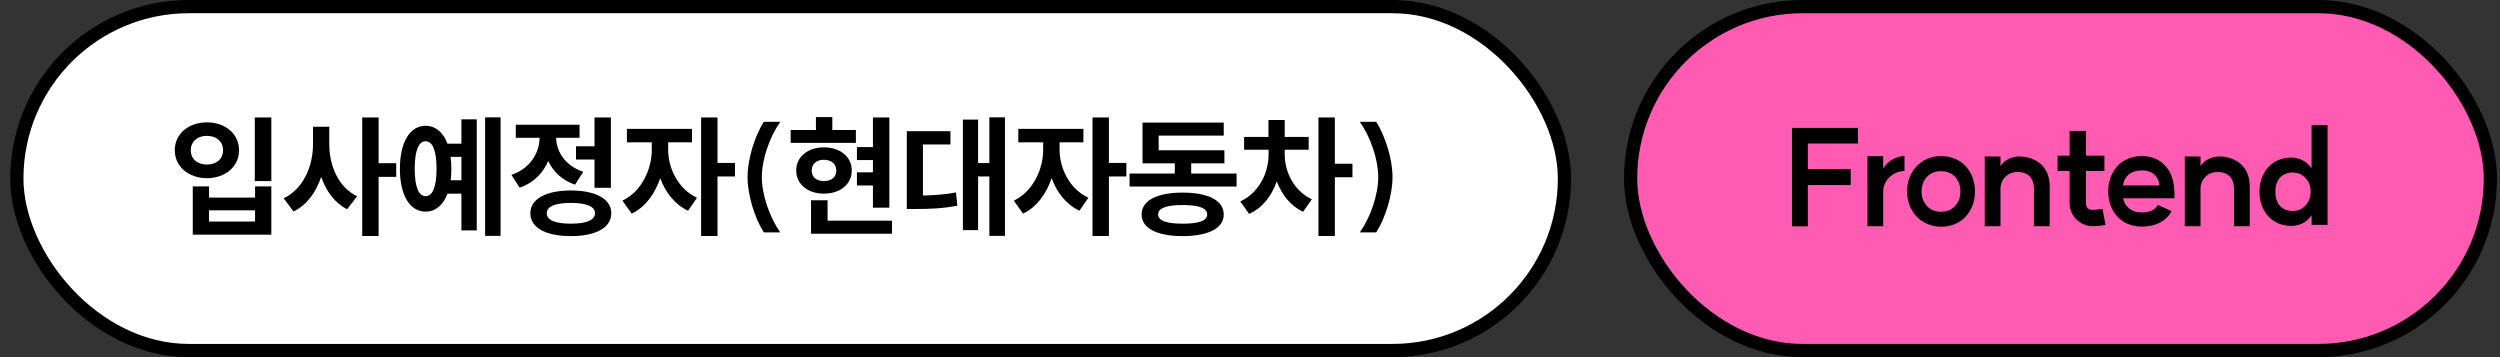 <svg width="189" height="27" viewBox="0 0 189 27" fill="none" xmlns="http://www.w3.org/2000/svg">
<rect x="0" y="0" width="189" height="27" fill="#333333" stroke="none"/>
<rect x="1.273" y="0.5" width="117" height="26" rx="13" fill="white"/>
<path d="M19.263 8.88V13.69H20.513V8.88H19.263ZM13.213 11.36C13.213 12.59 14.253 13.47 15.643 13.47C17.033 13.47 18.073 12.59 18.073 11.36C18.073 10.12 17.033 9.25 15.643 9.25C14.253 9.25 13.213 10.12 13.213 11.36ZM14.423 11.36C14.423 10.68 14.943 10.27 15.643 10.27C16.343 10.27 16.863 10.68 16.863 11.36C16.863 12.04 16.343 12.44 15.643 12.44C14.943 12.44 14.423 12.04 14.423 11.36ZM14.573 17.74H20.513V14.09H19.283V14.94H15.803V14.09H14.573V17.74ZM15.803 16.75V15.9H19.283V16.75H15.803Z" fill="black"/>
<path d="M23.663 9.58V10.9C23.663 12.57 22.933 14.29 21.443 14.99L22.193 15.99C23.203 15.49 23.893 14.53 24.283 13.37C24.653 14.45 25.303 15.34 26.243 15.82L26.993 14.84C25.563 14.14 24.893 12.51 24.893 10.9V9.58H23.663ZM27.383 17.84H28.623V13.37H29.953V12.34H28.623V8.88H27.383V17.84Z" fill="black"/>
<path d="M36.673 8.87V17.83H37.843V8.87H36.673ZM30.233 12.76C30.233 14.78 30.993 16 32.173 16C32.923 16 33.503 15.51 33.833 14.64H34.883V17.42H36.043V9.02H34.883V10.86H33.823C33.503 10 32.923 9.51 32.173 9.51C30.993 9.51 30.233 10.74 30.233 12.76ZM31.353 12.76C31.353 11.37 31.653 10.68 32.173 10.68C32.703 10.68 33.003 11.37 33.003 12.76C33.003 14.14 32.703 14.83 32.173 14.83C31.653 14.83 31.353 14.14 31.353 12.76ZM34.063 11.86H34.883V13.63H34.073C34.103 13.36 34.123 13.07 34.123 12.76C34.123 12.44 34.103 12.14 34.063 11.86Z" fill="black"/>
<path d="M43.544 11.06V12.06H44.944V14.2H46.184V8.88H44.944V11.06H43.544ZM38.664 13.22L39.284 14.19C40.334 13.83 41.054 13.09 41.444 12.17C41.824 12.98 42.494 13.63 43.474 13.96L44.094 12.99C42.714 12.52 42.064 11.46 42.044 10.42H43.814V9.43H38.994V10.42H40.794C40.774 11.56 40.094 12.73 38.664 13.22ZM40.094 16.12C40.094 17.22 41.264 17.85 43.154 17.85C45.044 17.85 46.214 17.22 46.214 16.12C46.214 15.05 45.044 14.4 43.154 14.4C41.264 14.4 40.094 15.05 40.094 16.12ZM41.334 16.12C41.334 15.61 41.964 15.34 43.154 15.34C44.334 15.34 44.984 15.61 44.984 16.12C44.984 16.64 44.334 16.91 43.154 16.91C41.964 16.91 41.334 16.64 41.334 16.12Z" fill="black"/>
<path d="M47.394 9.74V10.76H49.274V11.33C49.274 12.8 48.504 14.48 47.054 15.17L47.754 16.15C48.784 15.66 49.514 14.65 49.914 13.47C50.304 14.55 51.014 15.46 52.014 15.93L52.694 14.95C51.244 14.28 50.514 12.69 50.514 11.33V10.76H52.314V9.74H47.394ZM53.004 17.84H54.244V13.34H55.564V12.32H54.244V8.88H53.004V17.84Z" fill="black"/>
<path d="M56.514 13.39C56.514 12.08 57.024 10.35 57.744 9.21H58.994C58.174 10.35 57.594 12.07 57.594 13.39C57.594 14.71 58.174 16.43 58.994 17.57H57.744C57.024 16.43 56.514 14.7 56.514 13.39Z" fill="black"/>
<path d="M65.994 8.88V11.12H64.784V12.1H65.994V13.03H64.784V14.02H65.994V15.7H67.234V8.88H65.994ZM59.774 10.8H64.704V9.83H62.924V8.85H61.684V9.83H59.774V10.8ZM60.194 12.89C60.194 13.93 61.074 14.64 62.284 14.64C63.514 14.64 64.394 13.93 64.394 12.89C64.394 11.85 63.514 11.14 62.284 11.14C61.074 11.14 60.194 11.85 60.194 12.89ZM61.314 17.67H67.434V16.68H62.564V15.14H61.314V17.67ZM61.364 12.89C61.364 12.38 61.744 12.08 62.284 12.08C62.834 12.08 63.224 12.38 63.224 12.89C63.224 13.41 62.834 13.69 62.284 13.69C61.744 13.69 61.364 13.41 61.364 12.89Z" fill="black"/>
<path d="M74.794 8.87V12.33H73.944V9.04H72.794V17.4H73.944V13.34H74.794V17.83H75.974V8.87H74.794ZM68.554 15.8H69.174C70.344 15.8 71.284 15.76 72.374 15.55L72.274 14.55C71.414 14.71 70.644 14.76 69.774 14.78V10.92H71.854V9.92H68.554V15.8Z" fill="black"/>
<path d="M76.984 9.74V10.76H78.864V11.33C78.864 12.8 78.094 14.48 76.644 15.17L77.344 16.15C78.374 15.66 79.105 14.65 79.504 13.47C79.894 14.55 80.605 15.46 81.605 15.93L82.284 14.95C80.835 14.28 80.105 12.69 80.105 11.33V10.76H81.904V9.74H76.984ZM82.594 17.84H83.834V13.34H85.154V12.32H83.834V8.88H82.594V17.84Z" fill="black"/>
<path d="M85.395 13.12V14.1H93.485V13.12H90.055V12.35H92.565V11.36H87.595V10.25H92.515V9.27H86.375V12.35H88.815V13.12H85.395ZM86.305 16.21C86.305 17.26 87.475 17.85 89.405 17.85C91.345 17.85 92.515 17.26 92.515 16.21C92.515 15.16 91.345 14.56 89.405 14.56C87.475 14.56 86.305 15.16 86.305 16.21ZM87.555 16.21C87.555 15.73 88.195 15.5 89.405 15.5C90.635 15.5 91.265 15.73 91.265 16.21C91.265 16.69 90.635 16.91 89.405 16.91C88.195 16.91 87.555 16.69 87.555 16.21Z" fill="black"/>
<path d="M94.055 10.35V11.32H95.905V11.68C95.905 13.04 95.205 14.56 93.765 15.23L94.435 16.17C95.445 15.72 96.145 14.8 96.525 13.71C96.905 14.72 97.565 15.57 98.515 16.01L99.175 15.07C97.785 14.4 97.125 12.97 97.125 11.68V11.32H98.935V10.35H97.125V9.07H95.895V10.35H94.055ZM99.675 17.84H100.915V13.4H102.245V12.38H100.915V8.88H99.675V17.84Z" fill="black"/>
<path d="M105.275 13.39C105.275 14.7 104.765 16.42 104.045 17.57H102.795C103.615 16.44 104.195 14.71 104.195 13.39C104.195 12.07 103.615 10.34 102.795 9.21H104.045C104.765 10.36 105.275 12.08 105.275 13.39Z" fill="black"/>
<rect x="1.273" y="0.5" width="117" height="26" rx="13" stroke="black"/>
<rect x="123.273" y="0.5" width="65" height="26" rx="13" fill="#FF5BB2"/>
<path d="M140.463 9.67H135.473V17.11H136.673V13.99H139.913V12.78H136.673V10.85H140.463V9.67Z" fill="black"/>
<path d="M142.369 12.76V11.81H141.179V17.1H142.369V14.44C142.369 13.75 143.029 12.93 143.979 12.93V11.79C143.519 11.79 142.719 12.09 142.369 12.76Z" fill="black"/>
<path d="M146.739 16.01C145.839 16.01 145.269 15.35 145.269 14.47C145.269 13.6 145.839 12.94 146.739 12.94C147.639 12.94 148.209 13.6 148.209 14.47C148.209 15.35 147.639 16.01 146.739 16.01ZM144.169 14.47C144.169 15.91 145.189 17.14 146.739 17.14C148.359 17.14 149.309 15.91 149.309 14.47C149.309 13.03 148.359 11.8 146.739 11.8C145.189 11.8 144.169 13.03 144.169 14.47Z" fill="black"/>
<path d="M153.767 14.25V17.1H154.957V14.07C154.957 12.54 153.847 11.83 152.627 11.83C152.157 11.83 151.528 12.07 151.238 12.57V11.83H150.047V17.1H151.238V14.29C151.218 13.58 151.787 13 152.507 13C153.377 13 153.767 13.53 153.767 14.25Z" fill="black"/>
<path d="M159.183 17.01L158.943 15.79C158.763 15.83 158.393 15.87 158.143 15.86C157.883 15.85 157.703 15.71 157.703 15.39V12.93H159.093V11.77H157.703V9.9H156.463V11.77H155.553V12.93H156.463V15.39C156.463 16.34 157.293 17.07 158.103 17.1C158.453 17.11 158.943 17.05 159.183 17.01Z" fill="black"/>
<path d="M163.259 14.02H160.499C160.609 13.24 161.199 12.88 161.939 12.88C162.729 12.88 163.189 13.35 163.259 14.02ZM159.379 14.47C159.379 15.91 160.299 17.13 161.929 17.13C163.689 17.13 164.169 15.96 164.169 15.96L163.119 15.49C163.119 15.49 162.929 16.06 161.939 16.06C161.119 16.06 160.649 15.64 160.499 14.99H164.389C164.389 14.99 164.459 14.04 164.139 13.23C164.109 13.16 163.609 11.8 161.929 11.8C160.299 11.8 159.379 13.02 159.379 14.47Z" fill="black"/>
<path d="M168.89 14.25V17.1H170.08V14.07C170.08 12.54 168.97 11.83 167.75 11.83C167.28 11.83 166.65 12.07 166.36 12.57V11.83H165.17V17.1H166.36V14.29C166.34 13.58 166.91 13 167.63 13C168.5 13 168.89 13.53 168.89 14.25Z" fill="black"/>
<path d="M173.345 15.95C172.435 15.95 172.015 15.32 172.015 14.49C172.015 13.68 172.435 13.04 173.345 13.04C174.065 13.04 174.685 13.64 174.685 14.49C174.685 15.36 174.065 15.95 173.345 15.95ZM170.815 14.49C170.815 15.89 171.685 17.08 173.235 17.08C173.675 17.08 174.355 16.91 174.755 16.27V17H175.965V9.46H174.755V12.72C174.355 12.14 173.715 11.91 173.235 11.91C171.685 11.91 170.815 13.11 170.815 14.49Z" fill="black"/>
<rect x="123.273" y="0.5" width="65" height="26" rx="13" stroke="black"/>
</svg>

